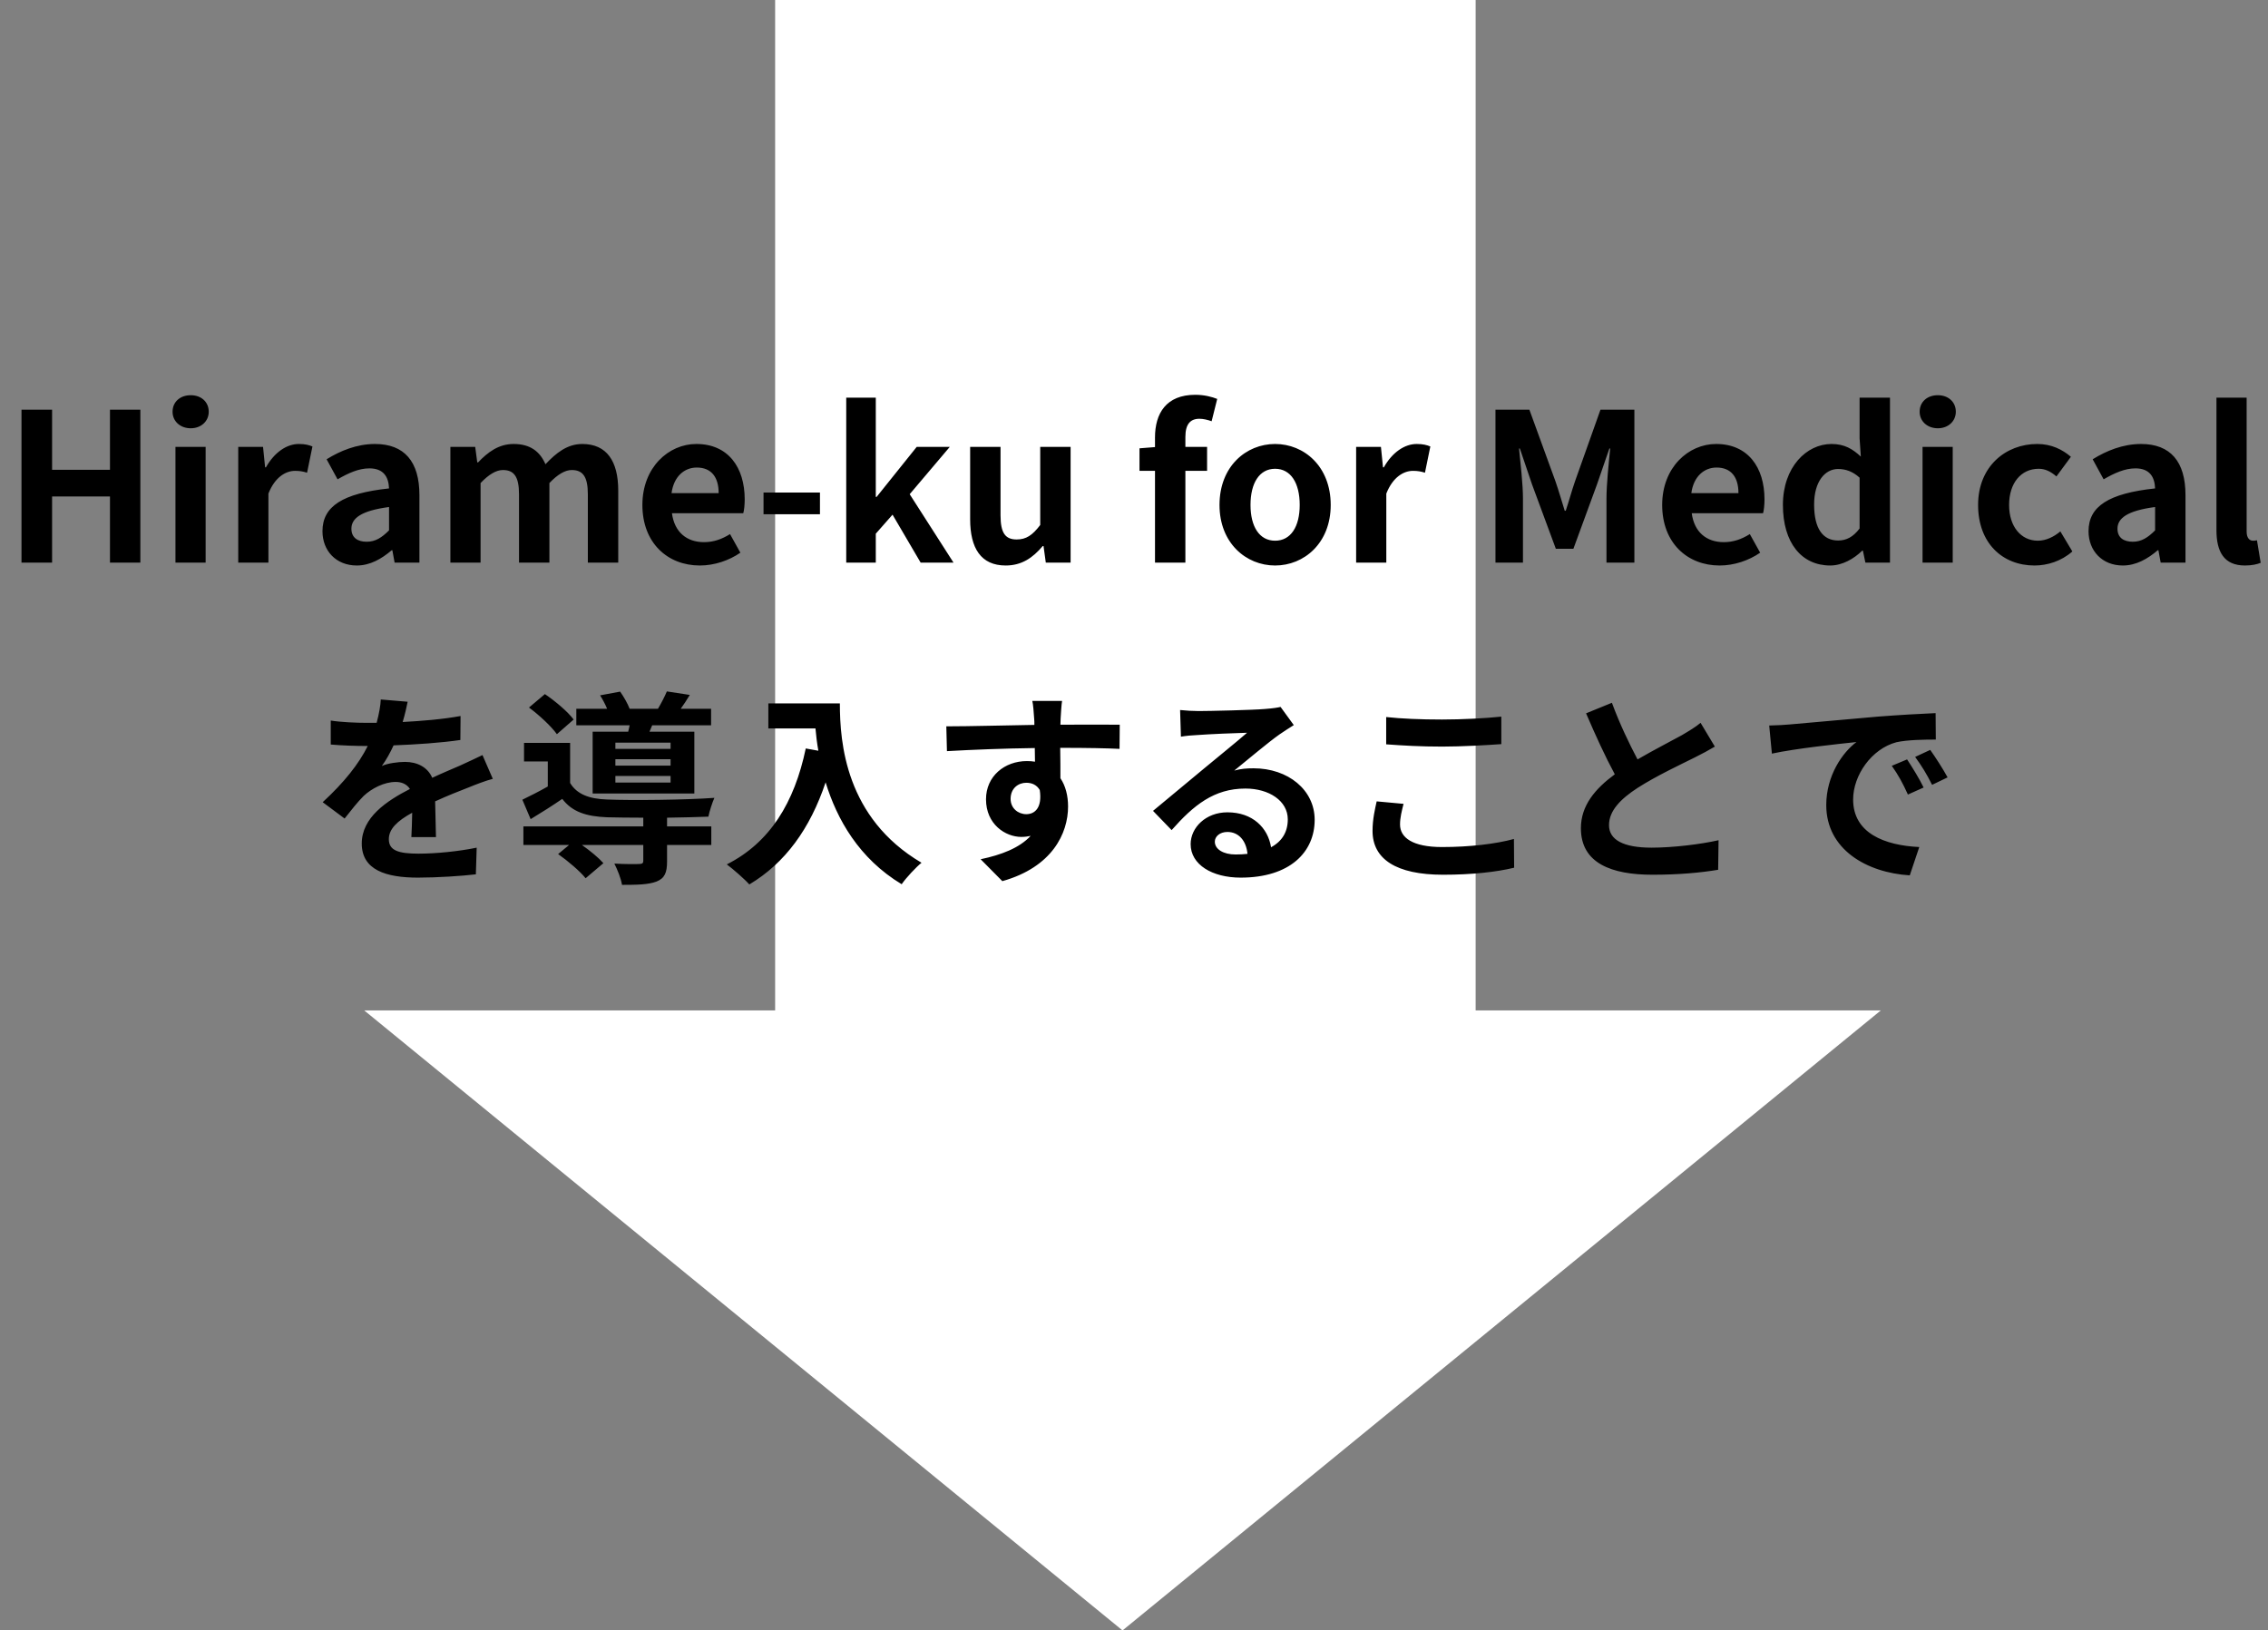 <svg width="395" height="284" viewBox="0 0 395 284" fill="none" xmlns="http://www.w3.org/2000/svg">
<rect x="0" y="0" width="395" height="284" fill="#808080" stroke="none"/>
<rect x="135" width="122" height="206" fill="white"/>
<path d="M195.5 284L63.431 176L327.569 176L195.5 284Z" fill="white"/>
<path d="M3.744 98H9.072V86.48H19.152V98H24.444V71.36H19.152V81.836H9.072V71.36H3.744V98ZM30.558 98H35.814V77.84H30.558V98ZM33.222 74.6C35.022 74.6 36.354 73.376 36.354 71.72C36.354 69.992 35.022 68.84 33.222 68.84C31.386 68.84 30.054 69.992 30.054 71.72C30.054 73.376 31.386 74.6 33.222 74.6ZM41.492 98H46.748V85.976C47.9 83.06 49.807 82.016 51.392 82.016C52.219 82.016 52.795 82.124 53.48 82.34L54.416 77.768C53.803 77.516 53.156 77.336 52.039 77.336C49.952 77.336 47.791 78.776 46.316 81.404H46.172L45.812 77.84H41.492V98ZM62.139 98.504C64.443 98.504 66.459 97.352 68.223 95.84H68.331L68.727 98H73.047V86.228C73.047 80.396 70.419 77.336 65.307 77.336C62.139 77.336 59.259 78.524 56.883 80L58.791 83.492C60.663 82.412 62.463 81.584 64.335 81.584C66.819 81.584 67.683 83.096 67.755 85.076C59.655 85.94 56.163 88.208 56.163 92.528C56.163 95.948 58.539 98.504 62.139 98.504ZM63.867 94.364C62.319 94.364 61.203 93.68 61.203 92.096C61.203 90.296 62.859 88.964 67.755 88.316V92.384C66.495 93.644 65.379 94.364 63.867 94.364ZM78.441 98H83.697V84.14C85.137 82.628 86.433 81.872 87.585 81.872C89.493 81.872 90.393 82.988 90.393 86.084V98H95.685V84.14C97.125 82.628 98.421 81.872 99.573 81.872C101.481 81.872 102.381 82.988 102.381 86.084V98H107.673V85.436C107.673 80.36 105.693 77.336 101.409 77.336C98.781 77.336 96.837 78.92 95.001 80.864C94.029 78.632 92.337 77.336 89.457 77.336C86.829 77.336 84.957 78.776 83.265 80.54H83.121L82.761 77.84H78.441V98ZM121.888 98.504C124.408 98.504 126.964 97.64 128.944 96.272L127.144 93.032C125.704 93.932 124.264 94.436 122.608 94.436C119.62 94.436 117.46 92.708 117.028 89.396H129.448C129.592 88.928 129.7 87.956 129.7 86.984C129.7 81.404 126.82 77.336 121.276 77.336C116.452 77.336 111.88 81.404 111.88 87.956C111.88 94.58 116.272 98.504 121.888 98.504ZM116.956 85.904C117.352 82.952 119.224 81.44 121.348 81.44C123.94 81.44 125.164 83.168 125.164 85.904H116.956ZM132.978 89.576H142.806V85.796H132.978V89.576ZM147.382 98H152.53V92.96L155.446 89.648L160.342 98H166.066L158.434 86.084L165.418 77.84H159.658L152.674 86.552H152.53V69.272H147.382V98ZM175.155 98.504C177.927 98.504 179.871 97.172 181.599 95.12H181.743L182.139 98H186.459V77.84H181.167V91.448C179.799 93.248 178.719 93.968 177.063 93.968C175.119 93.968 174.255 92.888 174.255 89.756V77.84H168.963V90.44C168.963 95.48 170.835 98.504 175.155 98.504ZM211.993 69.488C211.093 69.128 209.725 68.768 208.177 68.768C203.101 68.768 201.157 72.008 201.157 76.22V77.876L198.457 78.092V82.016H201.157V98H206.449V82.016H210.229V77.84H206.449V76.112C206.449 73.88 207.313 72.944 208.897 72.944C209.545 72.944 210.337 73.124 211.021 73.376L211.993 69.488ZM222.076 98.504C227.116 98.504 231.76 94.616 231.76 87.956C231.76 81.224 227.116 77.336 222.076 77.336C217.036 77.336 212.392 81.224 212.392 87.956C212.392 94.616 217.036 98.504 222.076 98.504ZM222.076 94.184C219.34 94.184 217.792 91.736 217.792 87.956C217.792 84.14 219.34 81.656 222.076 81.656C224.812 81.656 226.36 84.14 226.36 87.956C226.36 91.736 224.812 94.184 222.076 94.184ZM236.187 98H241.443V85.976C242.595 83.06 244.503 82.016 246.087 82.016C246.915 82.016 247.491 82.124 248.175 82.34L249.111 77.768C248.499 77.516 247.851 77.336 246.735 77.336C244.647 77.336 242.487 78.776 241.011 81.404H240.867L240.507 77.84H236.187V98ZM260.455 98H265.243V86.876C265.243 84.356 264.811 80.648 264.559 78.128H264.703L266.827 84.392L270.967 95.588H274.027L278.131 84.392L280.291 78.128H280.435C280.183 80.648 279.787 84.356 279.787 86.876V98H284.647V71.36H278.743L274.315 83.816C273.739 85.472 273.271 87.236 272.695 88.964H272.515C271.975 87.236 271.471 85.472 270.895 83.816L266.359 71.36H260.455V98ZM299.497 98.504C302.017 98.504 304.573 97.64 306.553 96.272L304.753 93.032C303.313 93.932 301.873 94.436 300.217 94.436C297.229 94.436 295.069 92.708 294.637 89.396H307.057C307.201 88.928 307.309 87.956 307.309 86.984C307.309 81.404 304.429 77.336 298.885 77.336C294.061 77.336 289.489 81.404 289.489 87.956C289.489 94.58 293.881 98.504 299.497 98.504ZM294.565 85.904C294.961 82.952 296.833 81.44 298.957 81.44C301.549 81.44 302.773 83.168 302.773 85.904H294.565ZM318.759 98.504C320.847 98.504 322.863 97.352 324.339 95.912H324.447L324.879 98H329.163V69.272H323.871V76.364L324.087 79.532C322.647 78.2 321.243 77.336 318.975 77.336C314.619 77.336 310.515 81.368 310.515 87.956C310.515 94.544 313.755 98.504 318.759 98.504ZM320.127 94.148C317.463 94.148 315.951 92.06 315.951 87.884C315.951 83.852 317.859 81.692 320.127 81.692C321.387 81.692 322.647 82.088 323.871 83.204V92.06C322.719 93.572 321.531 94.148 320.127 94.148ZM334.835 98H340.091V77.84H334.835V98ZM337.499 74.6C339.299 74.6 340.631 73.376 340.631 71.72C340.631 69.992 339.299 68.84 337.499 68.84C335.663 68.84 334.331 69.992 334.331 71.72C334.331 73.376 335.663 74.6 337.499 74.6ZM354.337 98.504C356.569 98.504 359.017 97.748 360.925 96.056L358.837 92.564C357.721 93.5 356.353 94.184 354.913 94.184C351.997 94.184 349.909 91.736 349.909 87.956C349.909 84.14 351.997 81.656 355.057 81.656C356.209 81.656 357.145 82.124 358.153 82.988L360.673 79.568C359.197 78.308 357.289 77.336 354.805 77.336C349.333 77.336 344.509 81.224 344.509 87.956C344.509 94.616 348.757 98.504 354.337 98.504ZM369.721 98.504C372.025 98.504 374.041 97.352 375.805 95.84H375.913L376.309 98H380.629V86.228C380.629 80.396 378.001 77.336 372.889 77.336C369.721 77.336 366.841 78.524 364.465 80L366.373 83.492C368.245 82.412 370.045 81.584 371.917 81.584C374.401 81.584 375.265 83.096 375.337 85.076C367.237 85.94 363.745 88.208 363.745 92.528C363.745 95.948 366.121 98.504 369.721 98.504ZM371.449 94.364C369.901 94.364 368.785 93.68 368.785 92.096C368.785 90.296 370.441 88.964 375.337 88.316V92.384C374.077 93.644 372.961 94.364 371.449 94.364ZM390.991 98.504C392.215 98.504 393.115 98.288 393.727 98.036L393.079 94.112C392.719 94.184 392.575 94.184 392.359 94.184C391.855 94.184 391.279 93.788 391.279 92.6V69.272H386.023V92.348C386.023 96.092 387.319 98.504 390.991 98.504ZM75.929 145.816C75.893 144.196 75.821 141.568 75.785 139.588C77.981 138.58 79.997 137.788 81.581 137.176C82.805 136.672 84.677 135.952 85.829 135.664L84.029 131.524C82.733 132.136 81.473 132.748 80.105 133.36C78.629 134.008 77.117 134.62 75.281 135.484C74.489 133.648 72.689 132.712 70.529 132.712C69.341 132.712 67.433 132.964 66.497 133.432C67.253 132.388 67.973 131.092 68.549 129.832C72.365 129.688 76.757 129.4 80.177 128.896L80.213 124.72C77.081 125.296 73.481 125.584 70.133 125.764C70.565 124.324 70.817 123.1 70.997 122.236L66.317 121.84C66.281 122.848 66.029 124.288 65.597 125.908H63.869C62.069 125.908 59.405 125.8 57.605 125.512V129.688C59.549 129.868 62.177 129.94 63.617 129.94H64.049C62.465 133.108 59.945 136.276 56.201 139.732L60.017 142.576C61.241 141.028 62.249 139.732 63.329 138.652C64.697 137.356 66.893 136.204 68.909 136.204C69.881 136.204 70.817 136.528 71.393 137.428C67.325 139.516 63.005 142.396 63.005 146.932C63.005 151.54 67.217 152.872 72.797 152.872C76.145 152.872 80.501 152.584 82.877 152.296L83.021 147.652C79.889 148.3 75.929 148.696 72.905 148.696C69.413 148.696 67.721 148.156 67.721 146.176C67.721 144.412 69.161 143.008 71.789 141.568C71.753 143.116 71.717 144.772 71.645 145.816H75.929ZM116.789 130.444H107.177V129.364H116.789V130.444ZM116.789 133.36H107.177V132.244H116.789V133.36ZM116.789 136.312H107.177V135.16H116.789V136.312ZM103.217 127.456V138.22H120.929V127.456H113.117L113.585 126.34H123.845V123.46H118.553C119.057 122.776 119.597 121.948 120.137 121.048L116.141 120.436C115.781 121.3 115.169 122.488 114.593 123.46H109.661C109.301 122.524 108.617 121.336 108.005 120.472L104.513 121.12C104.945 121.804 105.413 122.668 105.737 123.46H100.373V126.34H109.661C109.589 126.736 109.481 127.096 109.409 127.456H103.217ZM99.905 125.332C98.897 123.964 96.701 122.128 94.901 120.904L92.129 123.244C93.929 124.576 96.053 126.556 96.989 127.888L99.905 125.332ZM116.177 142.432C118.877 142.396 121.469 142.324 123.377 142.252C123.557 141.316 124.061 139.768 124.421 138.976C119.453 139.336 110.057 139.444 105.701 139.264C102.641 139.156 100.481 138.364 99.293 136.384V129.4H91.265V132.64H95.405V136.996C93.893 137.86 92.309 138.652 90.977 139.3L92.417 142.684C94.433 141.46 96.197 140.344 97.925 139.156C99.653 141.424 102.101 142.216 105.737 142.36C107.393 142.396 109.625 142.432 112.037 142.432V143.944H91.157V147.184H99.113L97.205 148.768C98.897 149.956 101.057 151.792 101.993 152.98L105.089 150.352C104.261 149.416 102.785 148.192 101.345 147.184H112.037V149.956C112.037 150.352 111.857 150.496 111.281 150.496C110.741 150.532 108.761 150.532 106.997 150.424C107.537 151.504 108.149 152.98 108.329 154.132C110.993 154.132 112.901 154.096 114.341 153.556C115.781 152.98 116.177 151.972 116.177 150.064V147.184H123.881V143.944H116.177V142.432ZM133.817 122.524V126.88H142.025C142.133 128.104 142.277 129.4 142.529 130.768L140.333 130.372C138.353 139.84 134.069 146.788 126.581 150.568C127.697 151.396 129.713 153.16 130.505 154.06C136.769 150.316 141.089 144.34 143.789 136.276C145.769 142.72 149.585 149.524 157.037 154.024C157.793 152.908 159.557 151.036 160.493 150.28C147.245 142.468 146.273 129.328 146.273 122.524H133.817ZM176.009 139.156C176.009 137.284 177.377 136.348 178.745 136.348C179.753 136.348 180.581 136.744 181.085 137.608C181.553 140.704 180.221 141.82 178.745 141.82C177.341 141.82 176.009 140.812 176.009 139.156ZM195.017 126.232C193.145 126.196 188.285 126.232 184.685 126.232C184.685 125.8 184.721 125.44 184.721 125.152C184.757 124.576 184.865 122.668 184.973 122.092H179.789C179.933 122.668 180.041 124.036 180.113 125.188C180.149 125.44 180.149 125.836 180.149 126.268C175.361 126.34 168.881 126.52 164.813 126.52L164.921 130.84C169.313 130.588 174.821 130.372 180.221 130.3L180.257 132.676C179.825 132.604 179.357 132.568 178.853 132.568C174.965 132.568 171.725 135.196 171.725 139.228C171.725 143.584 175.109 145.78 177.881 145.78C178.457 145.78 178.997 145.708 179.501 145.6C177.521 147.724 174.389 148.912 170.789 149.668L174.569 153.484C183.281 151.036 186.017 145.132 186.017 140.488C186.017 138.616 185.585 136.888 184.685 135.556C184.685 134.008 184.685 132.064 184.649 130.264C189.473 130.264 192.821 130.336 194.981 130.444L195.017 126.232ZM215.177 148.84C213.089 148.84 211.577 147.94 211.577 146.608C211.577 145.708 212.441 144.916 213.773 144.916C215.717 144.916 217.049 146.428 217.265 148.732C216.617 148.804 215.933 148.84 215.177 148.84ZM223.025 123.136C222.593 123.244 221.765 123.388 220.289 123.496C218.273 123.676 210.641 123.856 208.769 123.856C207.761 123.856 206.537 123.784 205.529 123.676L205.673 128.32C206.501 128.176 207.617 128.068 208.589 128.032C210.461 127.888 215.357 127.672 217.193 127.636C215.429 129.184 211.721 132.172 209.741 133.828C207.617 135.556 203.333 139.192 200.813 141.244L204.053 144.592C207.869 140.272 211.433 137.356 216.905 137.356C221.045 137.356 224.285 139.516 224.285 142.72C224.285 144.88 223.313 146.536 221.369 147.58C220.829 144.196 218.165 141.496 213.773 141.496C209.993 141.496 207.365 144.16 207.365 147.04C207.365 150.604 211.109 152.872 216.077 152.872C224.681 152.872 228.965 148.408 228.965 142.792C228.965 137.608 224.357 133.828 218.309 133.828C217.157 133.828 216.149 133.9 214.961 134.224C217.193 132.424 220.937 129.256 222.845 127.924C223.637 127.384 224.465 126.844 225.329 126.304L223.025 123.136ZM241.421 129.652C244.337 129.868 247.433 130.048 251.177 130.048C254.561 130.048 258.989 129.796 261.473 129.616V124.828C258.737 125.116 254.669 125.332 251.141 125.332C247.397 125.332 244.085 125.188 241.421 124.9V129.652ZM239.765 139.588C239.477 140.92 239.045 142.648 239.045 144.736C239.045 149.632 243.149 152.368 251.321 152.368C256.325 152.368 260.609 151.9 263.705 151.144L263.669 146.14C260.501 147.004 255.965 147.544 251.141 147.544C245.993 147.544 243.833 145.888 243.833 143.62C243.833 142.432 244.121 141.316 244.445 140.02L239.765 139.588ZM296.177 125.908C295.277 126.664 294.233 127.276 292.901 128.068C291.209 129.004 288.113 130.588 285.197 132.28C283.757 129.544 282.101 126.124 280.733 122.416L276.233 124.252C277.853 128.032 279.581 131.812 281.237 134.872C277.817 137.392 275.333 140.308 275.333 144.268C275.333 150.388 280.697 152.368 287.789 152.368C292.433 152.368 296.213 152.008 299.237 151.504L299.309 146.356C296.141 147.076 291.317 147.652 287.645 147.652C282.713 147.652 280.229 146.284 280.229 143.728C280.229 141.244 282.209 139.192 285.197 137.248C288.437 135.16 292.901 133.072 295.133 131.956C296.429 131.308 297.581 130.696 298.661 130.048L296.177 125.908ZM332.141 132.28L329.477 133.396C330.629 135.016 331.385 136.42 332.285 138.4L335.021 137.176C334.337 135.736 333.005 133.576 332.141 132.28ZM336.173 130.624L333.545 131.848C334.697 133.432 335.525 134.764 336.497 136.708L339.197 135.412C338.441 134.008 337.073 131.884 336.173 130.624ZM308.129 126.376L308.597 131.272C312.737 130.372 320.225 129.58 323.321 129.256C320.909 131.056 318.065 135.088 318.065 140.236C318.065 147.976 325.121 152.008 332.609 152.476L334.265 147.544C328.217 147.256 322.745 145.132 322.745 139.264C322.745 135.052 325.949 130.444 330.269 129.292C332.177 128.86 335.237 128.824 337.145 128.824L337.109 124.216C334.589 124.324 330.701 124.54 327.029 124.828C320.513 125.404 314.609 125.944 311.621 126.196C310.937 126.268 309.569 126.34 308.129 126.376Z" fill="black"/>
</svg>
